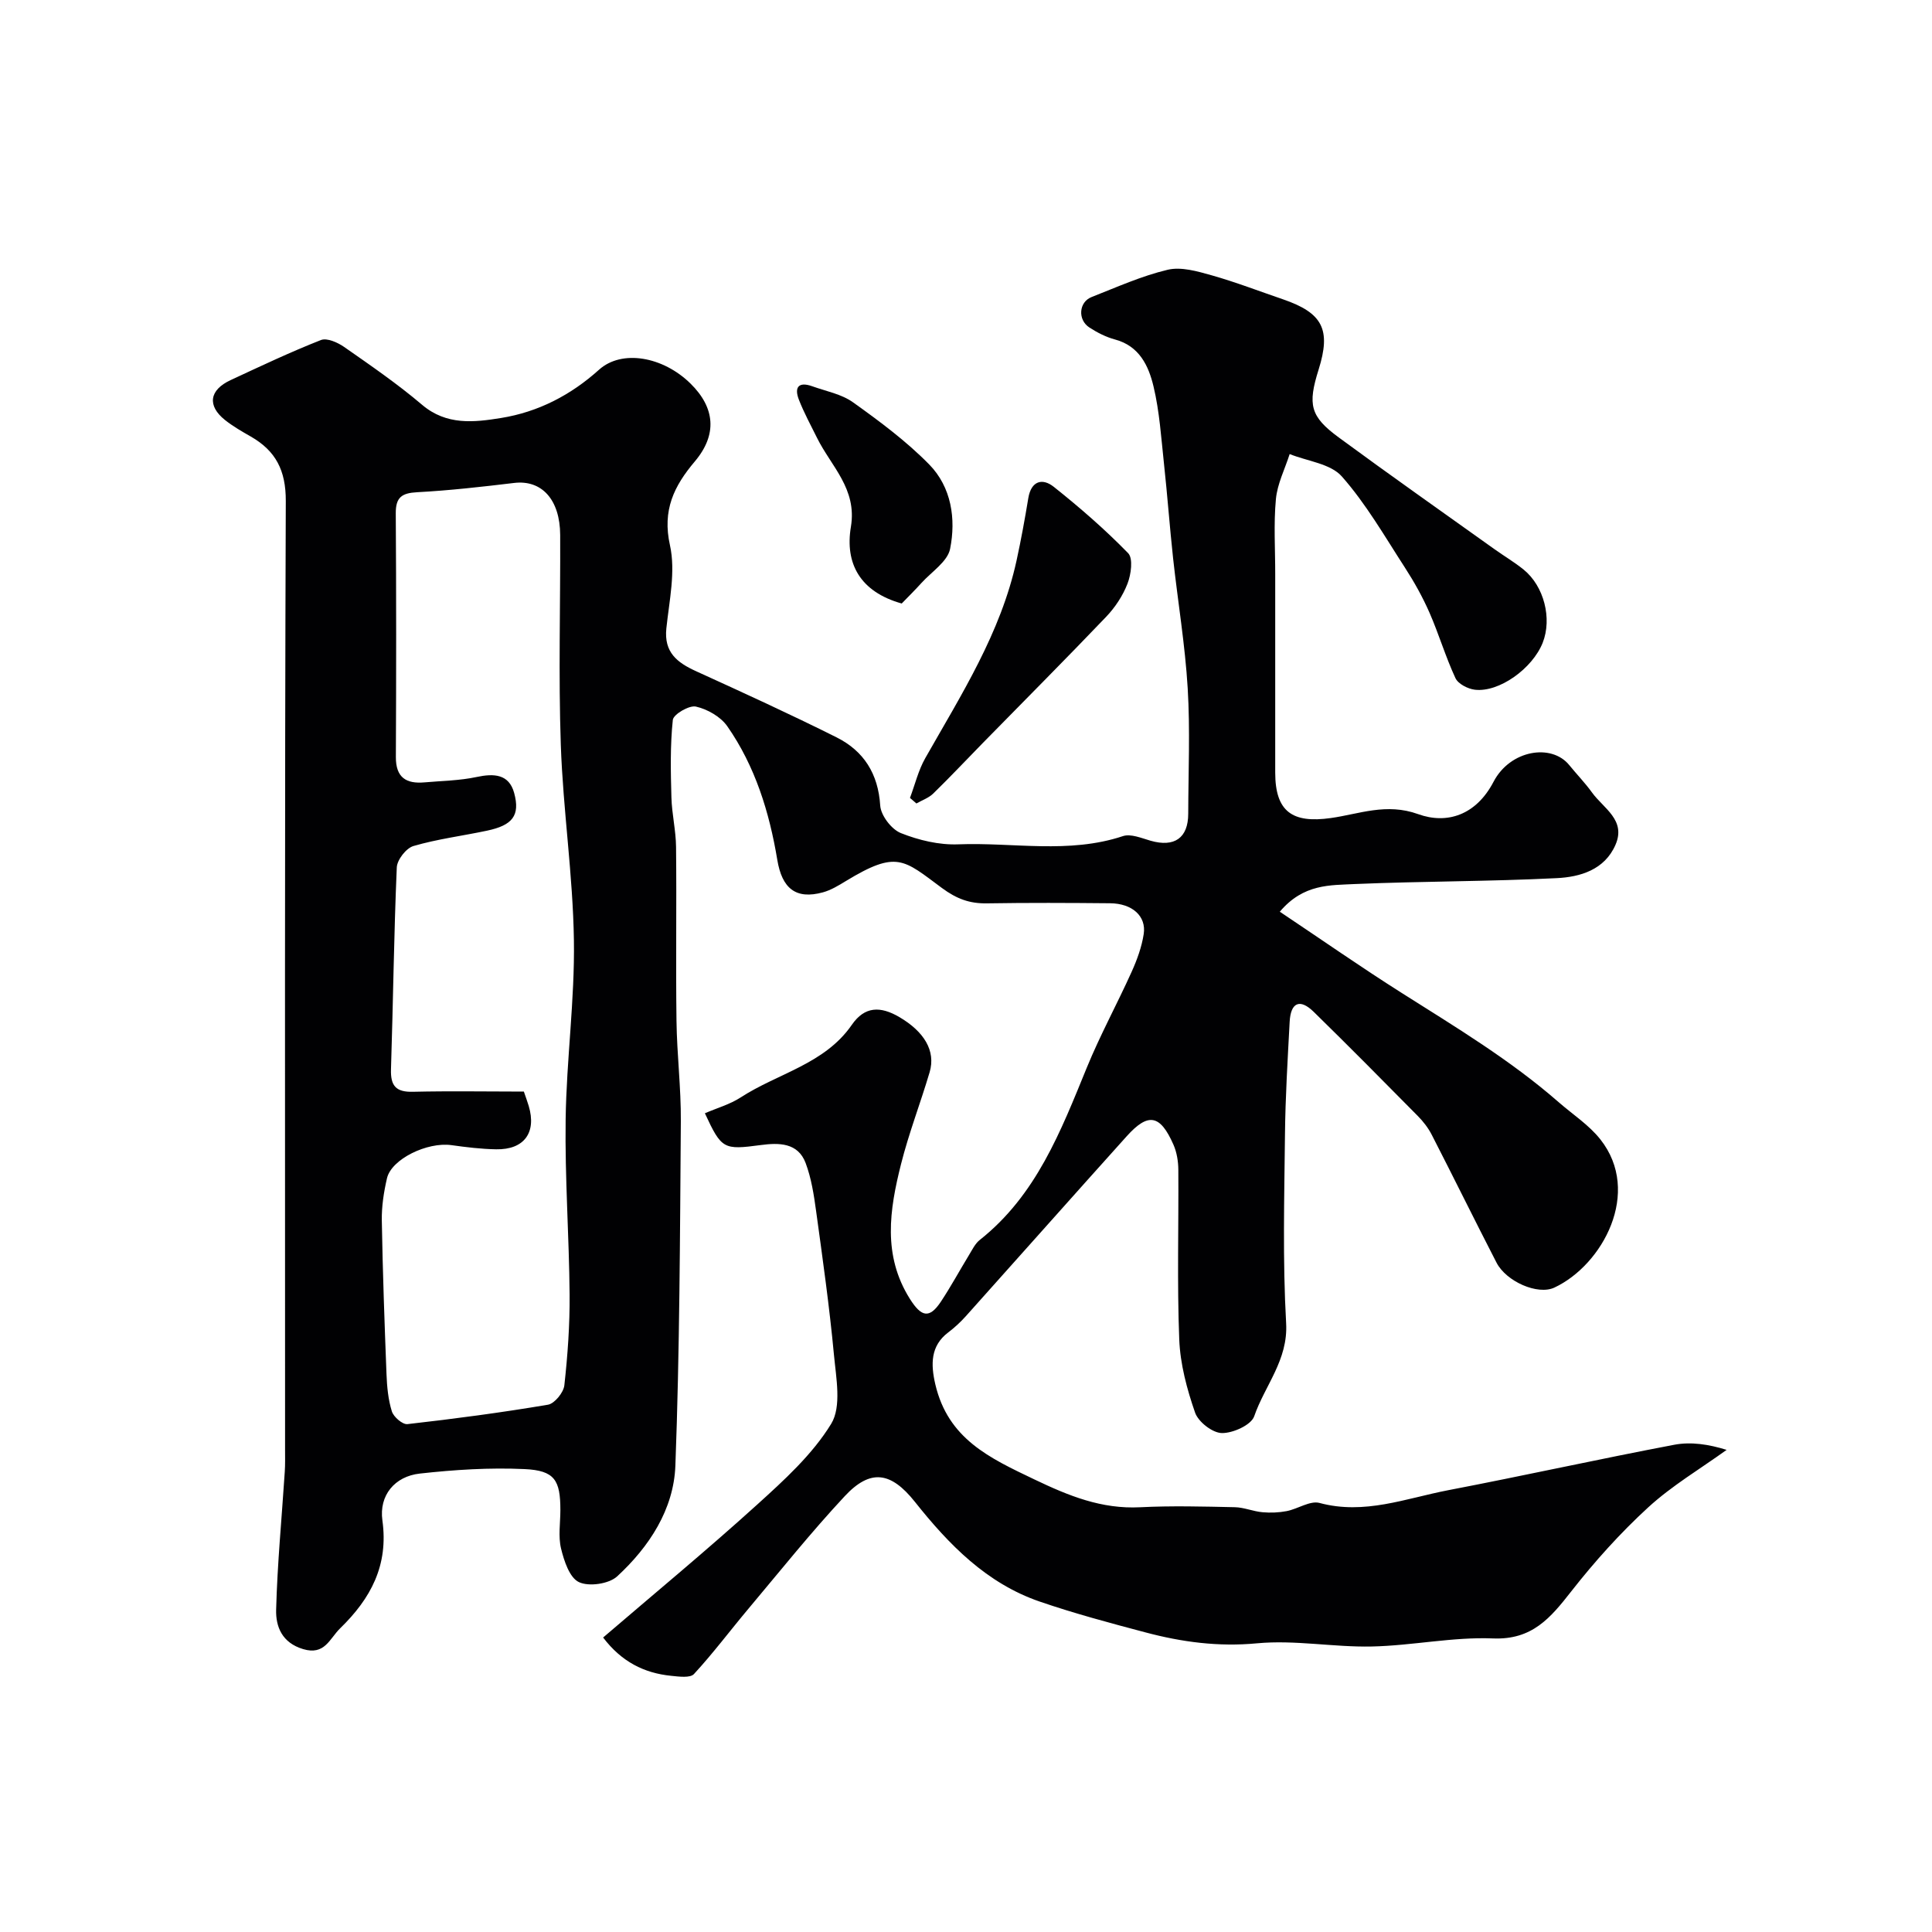 <svg enable-background="new 0 0 400 400" viewBox="0 0 400 400" xmlns="http://www.w3.org/2000/svg"><g fill="#010103"><path d="m264.97 188.76c8.73 5.84 16.87 11.52 25.24 16.82 11.17 7.07 22.5 13.88 32.5 22.62 2.91 2.54 6.28 4.72 8.63 7.7 8.64 10.93.47 26-9.52 30.68-3.46 1.62-9.97-1.26-11.98-5.16-4.53-8.79-8.89-17.67-13.41-26.47-.73-1.43-1.77-2.77-2.91-3.92-7.13-7.22-14.27-14.44-21.52-21.53-2.91-2.85-4.78-1.91-4.99 2.05-.41 7.78-.89 15.57-.97 23.36-.14 13.02-.49 26.07.24 39.05.43 7.63-4.41 12.88-6.61 19.26-.62 1.81-4.4 3.52-6.7 3.48-1.94-.03-4.87-2.31-5.54-4.23-1.69-4.86-3.08-10.05-3.28-15.16-.46-11.68-.11-23.4-.19-35.1-.01-1.75-.31-3.63-1.01-5.22-2.75-6.24-5.22-6.7-9.68-1.74-11.14 12.38-22.19 24.85-33.31 37.26-1.1 1.23-2.34 2.37-3.66 3.37-3.65 2.77-3.62 6.57-2.65 10.74 2.65 11.31 11.24 15.25 20.51 19.68 7.13 3.41 13.91 6.17 21.91 5.76 6.52-.33 13.06-.15 19.59-.01 1.91.04 3.79.87 5.72 1.04 1.65.15 3.38.08 5.01-.23 2.32-.45 4.84-2.22 6.81-1.69 9.29 2.51 17.85-.95 26.59-2.63 15.65-3 31.21-6.45 46.86-9.42 3.44-.65 7.1-.1 10.83 1.06-5.45 3.93-11.32 7.4-16.24 11.91-5.78 5.3-11.09 11.21-15.93 17.39-4.28 5.46-8.07 10.07-16.19 9.74-8.33-.34-16.71 1.49-25.09 1.67-7.92.17-15.94-1.4-23.77-.66-8.03.76-15.58-.26-23.14-2.27-7.33-1.94-14.69-3.91-21.86-6.37-11-3.78-18.79-11.78-25.84-20.65-5-6.29-9.24-6.84-14.53-1.17-6.94 7.44-13.32 15.42-19.87 23.22-3.8 4.52-7.34 9.26-11.34 13.6-.79.86-3.13.53-4.72.37-5.6-.56-10.28-2.91-14.09-7.93 10.67-9.15 21.46-18.07 31.83-27.46 5.63-5.1 11.49-10.42 15.38-16.77 2.19-3.57 1.03-9.51.58-14.3-.93-9.94-2.33-19.83-3.69-29.73-.46-3.37-.99-6.82-2.17-9.97-1.6-4.27-5.59-4.22-9.28-3.73-7.71 1.02-8.12.89-11.58-6.58 2.49-1.08 5.17-1.83 7.41-3.28 7.68-5 17.38-6.88 23.01-15.03 2.67-3.87 5.93-3.9 9.85-1.6 5.07 2.98 7.58 6.95 6.26 11.41-1.89 6.38-4.31 12.62-5.93 19.06-2.37 9.41-3.84 18.86 1.85 27.88 2.36 3.74 4.03 4.14 6.4.58 2.07-3.12 3.86-6.43 5.81-9.63.68-1.11 1.28-2.4 2.26-3.17 11.69-9.25 16.77-22.52 22.16-35.69 2.76-6.74 6.27-13.16 9.27-19.81 1.12-2.48 2.09-5.14 2.5-7.81.58-3.73-2.38-6.35-6.95-6.39-8.5-.08-17-.12-25.49.02-3.6.06-6.26-.91-9.35-3.19-7.95-5.89-9.3-7.85-19.87-1.43-1.51.92-3.08 1.88-4.75 2.34-5.67 1.55-8.48-.87-9.45-6.73-1.64-9.86-4.58-19.39-10.36-27.67-1.38-1.97-4.11-3.52-6.49-4.06-1.39-.32-4.66 1.61-4.78 2.76-.56 5.3-.44 10.69-.29 16.04.09 3.43.93 6.85.96 10.28.13 12-.07 24 .09 35.99.09 6.94.95 13.87.9 20.8-.18 23.77-.24 47.54-1.13 71.29-.34 9.07-5.42 16.8-12.05 22.92-1.71 1.57-5.85 2.17-7.92 1.19-1.94-.91-3.08-4.39-3.7-6.95-.61-2.52-.14-5.3-.14-7.97 0-6.19-1.18-8.19-7.4-8.48-7.22-.34-14.54.13-21.73.93-5.17.58-8.44 4.52-7.72 9.69 1.3 9.32-2.42 16.19-8.74 22.34-2.21 2.15-3.18 5.65-7.67 4.31-4.38-1.31-5.68-4.66-5.59-8.14.25-9.54 1.17-19.06 1.79-28.6.1-1.49.06-3 .06-4.5 0-65.49-.09-130.98.15-196.47.02-6.32-2.07-10.37-7.25-13.34-1.84-1.05-3.7-2.12-5.35-3.43-3.71-2.97-3.24-6.21 1.19-8.26 6.18-2.87 12.35-5.8 18.69-8.29 1.25-.49 3.48.51 4.81 1.44 5.49 3.83 11.03 7.64 16.13 11.97 5.07 4.3 10.77 3.63 16.35 2.73 7.68-1.24 14.42-4.72 20.29-10 4.71-4.23 13.23-2.74 18.94 2.88 5.09 5.01 5.56 10.57.89 16.11-4.32 5.11-6.77 10.08-5.15 17.37 1.2 5.43-.15 11.49-.75 17.22-.51 4.94 2.23 7.06 6.16 8.85 9.75 4.44 19.5 8.9 29.08 13.69 5.63 2.82 8.62 7.52 9.04 14.12.13 2.05 2.33 4.93 4.27 5.7 3.71 1.48 7.94 2.49 11.9 2.33 11.35-.44 22.85 2.03 34.08-1.7 1.62-.54 3.84.41 5.71.95 4.94 1.42 7.8-.55 7.81-5.58.02-8.67.41-17.36-.11-25.99-.54-8.99-2.04-17.91-3.02-26.87-.71-6.52-1.18-13.08-1.89-19.6-.58-5.36-.92-10.81-2.17-16.03-1.01-4.23-2.92-8.35-7.96-9.7-1.87-.5-3.69-1.43-5.32-2.49-2.46-1.6-2.18-5.27.46-6.3 5.2-2.04 10.36-4.37 15.76-5.65 2.8-.66 6.16.32 9.1 1.15 4.99 1.41 9.85 3.29 14.77 4.97 8.23 2.83 9.97 6.26 7.38 14.53-2.3 7.31-1.76 9.72 4.18 14.08 10.66 7.84 21.49 15.45 32.25 23.14 1.99 1.42 4.11 2.67 6 4.2 4.25 3.44 5.93 10.15 3.96 15.15-2.11 5.34-9.02 10.32-14.04 9.73-1.46-.17-3.48-1.21-4.03-2.41-2.04-4.39-3.42-9.08-5.36-13.52-1.42-3.24-3.17-6.38-5.1-9.36-4.17-6.43-8.03-13.18-13.06-18.87-2.34-2.65-7.12-3.15-10.8-4.63-.99 3.11-2.56 6.17-2.85 9.35-.48 5.14-.13 10.36-.14 15.55 0 13.69-.01 27.38 0 41.06.01 8.12 3.59 10.51 11.49 9.4 5.88-.82 11.5-3.2 18.11-.81 5.9 2.13 11.96.27 15.6-6.7 3.45-6.61 12.02-7.98 15.68-3.45 1.55 1.91 3.28 3.68 4.71 5.67 2.36 3.28 7.11 5.69 4.85 10.85-2.26 5.17-7.31 6.64-12.15 6.88-13.91.7-27.86.63-41.78 1.22-5.09.27-10.64-.1-15.56 5.73zm-156.51 37.24c.4 1.18.74 2.08 1.01 2.99 1.64 5.5-.95 9.06-6.73 8.96-3.09-.05-6.19-.43-9.27-.86-5.01-.7-12.43 2.88-13.35 6.86-.66 2.85-1.12 5.83-1.07 8.74.18 10.6.56 21.2.97 31.79.1 2.6.34 5.27 1.11 7.73.36 1.15 2.21 2.75 3.22 2.64 9.73-1.1 19.45-2.39 29.1-4.02 1.36-.23 3.22-2.51 3.39-4 .69-6.23 1.14-12.52 1.09-18.78-.1-12.1-.99-24.2-.82-36.29.17-12.37 1.9-24.74 1.71-37.1-.2-13.48-2.24-26.92-2.71-40.4-.5-14.48-.07-28.99-.13-43.48-.03-7.38-3.85-11.48-9.54-10.79-6.68.8-13.37 1.56-20.08 1.92-3.16.17-4.44 1.04-4.42 4.35.11 16.83.1 33.66.02 50.48-.02 4.26 2.15 5.58 5.95 5.24 3.6-.32 7.26-.36 10.76-1.11 3.6-.77 6.71-.62 7.78 3.3 1.28 4.69-.36 6.7-5.61 7.81-5.08 1.08-10.28 1.73-15.24 3.18-1.51.44-3.39 2.86-3.45 4.44-.6 13.92-.75 27.86-1.2 41.78-.11 3.45 1.04 4.76 4.58 4.66 7.64-.18 15.29-.04 22.93-.04z"/><path d="m188.4 165.2c1.04-2.76 1.73-5.71 3.17-8.24 7.44-13.12 15.62-25.89 18.9-40.92.93-4.28 1.72-8.59 2.43-12.91.6-3.6 2.93-4.2 5.27-2.34 5.38 4.28 10.61 8.82 15.4 13.74 1.06 1.09.61 4.39-.13 6.3-.97 2.52-2.59 4.96-4.47 6.92-8.4 8.79-16.99 17.4-25.5 26.09-3.42 3.49-6.76 7.05-10.26 10.46-.94.91-2.31 1.38-3.48 2.05-.43-.38-.88-.77-1.33-1.15z"/><path d="m186.69 124.95c-8.63-2.42-11.79-8.3-10.52-15.88 1.31-7.88-4.11-12.53-7.02-18.43-1.29-2.61-2.7-5.19-3.75-7.89-1-2.57-.06-3.79 2.76-2.78 2.87 1.03 6.08 1.62 8.47 3.34 5.51 3.94 11.03 8.04 15.75 12.85 4.6 4.69 5.57 11.26 4.33 17.47-.53 2.64-3.82 4.74-5.91 7.04-1.33 1.48-2.75 2.87-4.11 4.28z"/></g></svg>